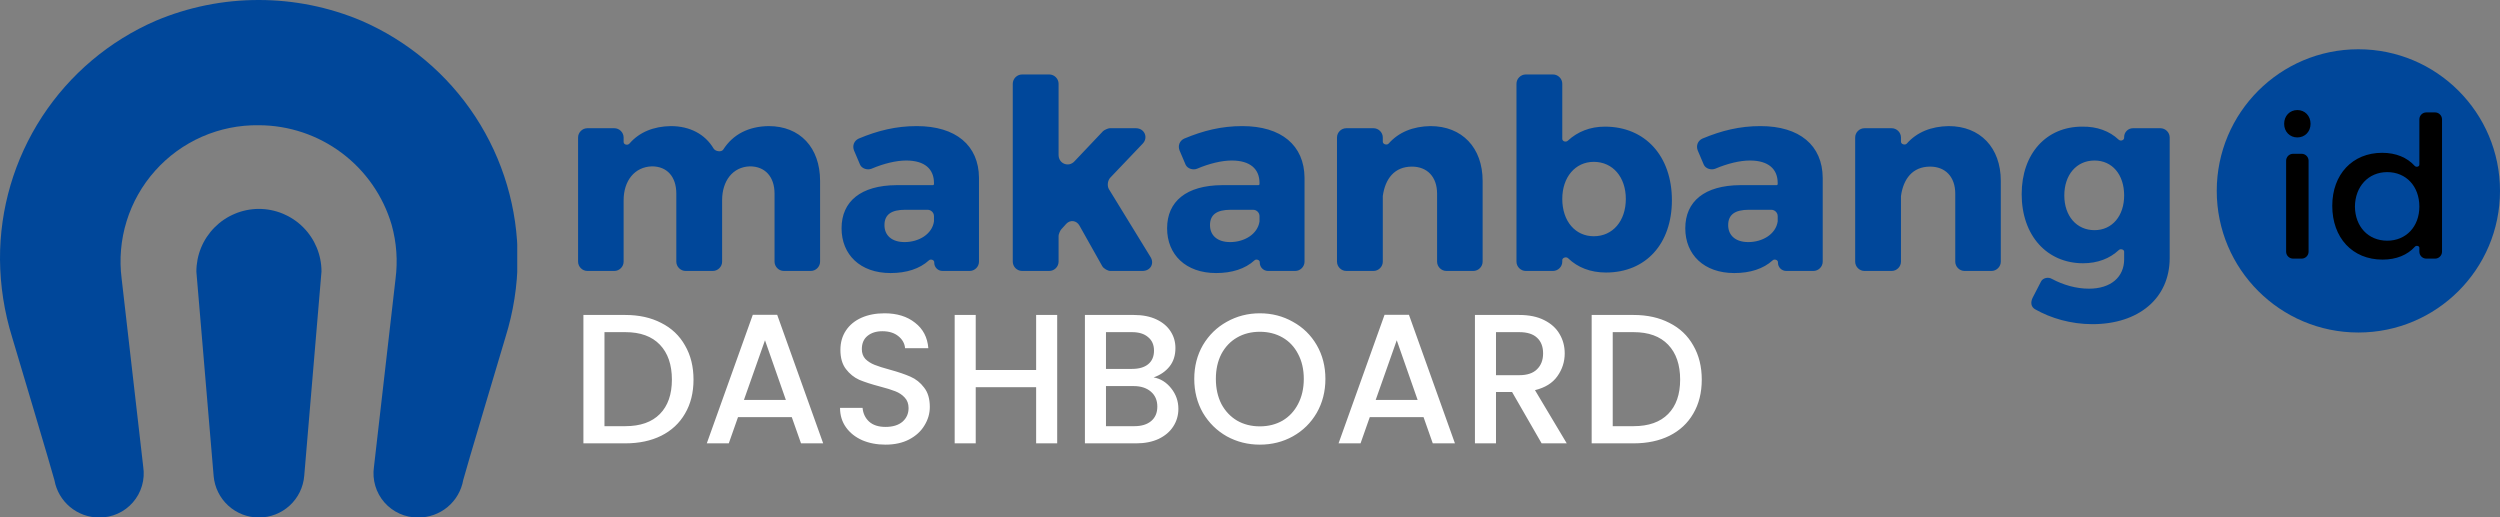 <svg width="203" height="42" viewBox="0 0 203 42" fill="none" xmlns="http://www.w3.org/2000/svg">
<rect x="0" y="0" width="203" height="42" fill="#808080" stroke="none"/>
<path d="M50.778 25.575C51.888 25.575 52.858 25.79 53.688 26.22C54.528 26.64 55.173 27.25 55.623 28.05C56.083 28.84 56.313 29.765 56.313 30.825C56.313 31.885 56.083 32.805 55.623 33.585C55.173 34.365 54.528 34.965 53.688 35.385C52.858 35.795 51.888 36 50.778 36H47.373V25.575H50.778ZM50.778 34.605C51.998 34.605 52.933 34.275 53.583 33.615C54.233 32.955 54.558 32.025 54.558 30.825C54.558 29.615 54.233 28.67 53.583 27.99C52.933 27.31 51.998 26.97 50.778 26.97H49.083V34.605H50.778ZM64.292 33.87H59.927L59.177 36H57.392L61.127 25.56H63.107L66.842 36H65.042L64.292 33.87ZM63.812 32.475L62.117 27.63L60.407 32.475H63.812ZM71.901 36.105C71.201 36.105 70.571 35.985 70.011 35.745C69.451 35.495 69.011 35.145 68.691 34.695C68.371 34.245 68.211 33.72 68.211 33.12H70.041C70.081 33.57 70.256 33.94 70.566 34.23C70.886 34.52 71.331 34.665 71.901 34.665C72.491 34.665 72.951 34.525 73.281 34.245C73.611 33.955 73.776 33.585 73.776 33.135C73.776 32.785 73.671 32.5 73.461 32.28C73.261 32.06 73.006 31.89 72.696 31.77C72.396 31.65 71.976 31.52 71.436 31.38C70.756 31.2 70.201 31.02 69.771 30.84C69.351 30.65 68.991 30.36 68.691 29.97C68.391 29.58 68.241 29.06 68.241 28.41C68.241 27.81 68.391 27.285 68.691 26.835C68.991 26.385 69.411 26.04 69.951 25.8C70.491 25.56 71.116 25.44 71.826 25.44C72.836 25.44 73.661 25.695 74.301 26.205C74.951 26.705 75.311 27.395 75.381 28.275H73.491C73.461 27.895 73.281 27.57 72.951 27.3C72.621 27.03 72.186 26.895 71.646 26.895C71.156 26.895 70.756 27.02 70.446 27.27C70.136 27.52 69.981 27.88 69.981 28.35C69.981 28.67 70.076 28.935 70.266 29.145C70.466 29.345 70.716 29.505 71.016 29.625C71.316 29.745 71.726 29.875 72.246 30.015C72.936 30.205 73.496 30.395 73.926 30.585C74.366 30.775 74.736 31.07 75.036 31.47C75.346 31.86 75.501 32.385 75.501 33.045C75.501 33.575 75.356 34.075 75.066 34.545C74.786 35.015 74.371 35.395 73.821 35.685C73.281 35.965 72.641 36.105 71.901 36.105ZM85.844 25.575V36H84.134V31.44H79.229V36H77.519V25.575H79.229V30.045H84.134V25.575H85.844ZM93.675 30.645C94.235 30.745 94.71 31.04 95.1 31.53C95.49 32.02 95.685 32.575 95.685 33.195C95.685 33.725 95.545 34.205 95.265 34.635C94.995 35.055 94.6 35.39 94.08 35.64C93.56 35.88 92.955 36 92.265 36H88.095V25.575H92.07C92.78 25.575 93.39 25.695 93.9 25.935C94.41 26.175 94.795 26.5 95.055 26.91C95.315 27.31 95.445 27.76 95.445 28.26C95.445 28.86 95.285 29.36 94.965 29.76C94.645 30.16 94.215 30.455 93.675 30.645ZM89.805 29.955H91.92C92.48 29.955 92.915 29.83 93.225 29.58C93.545 29.32 93.705 28.95 93.705 28.47C93.705 28 93.545 27.635 93.225 27.375C92.915 27.105 92.48 26.97 91.92 26.97H89.805V29.955ZM92.115 34.605C92.695 34.605 93.15 34.465 93.48 34.185C93.81 33.905 93.975 33.515 93.975 33.015C93.975 32.505 93.8 32.1 93.45 31.8C93.1 31.5 92.635 31.35 92.055 31.35H89.805V34.605H92.115ZM102.298 36.105C101.328 36.105 100.433 35.88 99.614 35.43C98.803 34.97 98.159 34.335 97.678 33.525C97.209 32.705 96.974 31.785 96.974 30.765C96.974 29.745 97.209 28.83 97.678 28.02C98.159 27.21 98.803 26.58 99.614 26.13C100.433 25.67 101.328 25.44 102.298 25.44C103.278 25.44 104.173 25.67 104.983 26.13C105.803 26.58 106.448 27.21 106.918 28.02C107.388 28.83 107.623 29.745 107.623 30.765C107.623 31.785 107.388 32.705 106.918 33.525C106.448 34.335 105.803 34.97 104.983 35.43C104.173 35.88 103.278 36.105 102.298 36.105ZM102.298 34.62C102.988 34.62 103.603 34.465 104.143 34.155C104.683 33.835 105.103 33.385 105.403 32.805C105.713 32.215 105.868 31.535 105.868 30.765C105.868 29.995 105.713 29.32 105.403 28.74C105.103 28.16 104.683 27.715 104.143 27.405C103.603 27.095 102.988 26.94 102.298 26.94C101.608 26.94 100.993 27.095 100.453 27.405C99.913 27.715 99.489 28.16 99.178 28.74C98.879 29.32 98.728 29.995 98.728 30.765C98.728 31.535 98.879 32.215 99.178 32.805C99.489 33.385 99.913 33.835 100.453 34.155C100.993 34.465 101.608 34.62 102.298 34.62ZM115.591 33.87H111.226L110.476 36H108.691L112.426 25.56H114.406L118.141 36H116.341L115.591 33.87ZM115.111 32.475L113.416 27.63L111.706 32.475H115.111ZM125.18 36L122.78 31.83H121.475V36H119.765V25.575H123.365C124.165 25.575 124.84 25.715 125.39 25.995C125.95 26.275 126.365 26.65 126.635 27.12C126.915 27.59 127.055 28.115 127.055 28.695C127.055 29.375 126.855 29.995 126.455 30.555C126.065 31.105 125.46 31.48 124.64 31.68L127.22 36H125.18ZM121.475 30.465H123.365C124.005 30.465 124.485 30.305 124.805 29.985C125.135 29.665 125.3 29.235 125.3 28.695C125.3 28.155 125.14 27.735 124.82 27.435C124.5 27.125 124.015 26.97 123.365 26.97H121.475V30.465ZM132.648 25.575C133.758 25.575 134.728 25.79 135.558 26.22C136.398 26.64 137.043 27.25 137.493 28.05C137.953 28.84 138.183 29.765 138.183 30.825C138.183 31.885 137.953 32.805 137.493 33.585C137.043 34.365 136.398 34.965 135.558 35.385C134.728 35.795 133.758 36 132.648 36H129.243V25.575H132.648ZM132.648 34.605C133.868 34.605 134.803 34.275 135.453 33.615C136.103 32.955 136.428 32.025 136.428 30.825C136.428 29.615 136.103 28.67 135.453 27.99C134.803 27.31 133.868 26.97 132.648 26.97H130.953V34.605H132.648Z" fill="white"/>
<circle cx="191.5" cy="15.5" r="11.5" fill="#00479A"/>
<path d="M62.42 10.239C64.957 10.239 66.591 11.981 66.591 14.69V21.247C66.591 21.656 66.247 22 65.839 22H63.646C63.237 22 62.893 21.656 62.893 21.247V15.722C62.893 14.346 62.119 13.508 60.894 13.508C59.496 13.55 58.636 14.69 58.636 16.259V21.247C58.636 21.656 58.292 22 57.884 22H55.669C55.261 22 54.917 21.656 54.917 21.247V15.722C54.917 14.346 54.164 13.508 52.939 13.508C51.52 13.55 50.638 14.69 50.638 16.259V21.247C50.638 21.656 50.294 22 49.886 22H47.693C47.284 22 46.94 21.656 46.94 21.247V11.164C46.94 10.755 47.284 10.412 47.693 10.412H49.886C50.294 10.412 50.638 10.755 50.638 11.164V11.53C50.638 11.745 50.961 11.831 51.111 11.659C51.907 10.734 53.068 10.261 54.465 10.239C56.035 10.239 57.26 10.906 57.948 12.067C58.099 12.303 58.572 12.368 58.722 12.153C59.518 10.906 60.786 10.261 62.42 10.239ZM74.441 10.239C77.623 10.239 79.472 11.809 79.494 14.432V21.247C79.494 21.656 79.15 22 78.741 22H76.527C76.161 22 75.86 21.699 75.86 21.334V21.291C75.86 21.097 75.559 21.011 75.43 21.14C74.678 21.828 73.603 22.172 72.313 22.172C69.84 22.172 68.335 20.667 68.335 18.538C68.335 16.346 69.905 15.056 72.786 15.034H75.753C75.796 15.034 75.839 14.991 75.839 14.948V14.862C75.839 13.723 75.086 13.034 73.581 13.034C72.786 13.034 71.775 13.271 70.765 13.701C70.442 13.83 69.991 13.701 69.84 13.379L69.346 12.217C69.195 11.831 69.346 11.422 69.733 11.25C71.281 10.605 72.743 10.239 74.441 10.239ZM73.452 19.657C74.613 19.657 75.688 19.012 75.839 17.98V17.549C75.839 17.27 75.602 17.034 75.323 17.034H73.495C72.377 17.034 71.818 17.421 71.818 18.28C71.818 19.119 72.42 19.657 73.452 19.657ZM87.655 18.323C87.419 17.893 86.903 17.829 86.58 18.173L86.172 18.625C86.086 18.71 85.957 19.033 85.957 19.14V21.247C85.957 21.656 85.613 22 85.204 22H82.99C82.581 22 82.237 21.656 82.237 21.247V6.8C82.237 6.391 82.581 6.047 82.99 6.047H85.204C85.613 6.047 85.957 6.391 85.957 6.8V12.583C85.957 13.293 86.774 13.615 87.247 13.099L89.569 10.648C89.655 10.562 89.977 10.412 90.106 10.412H92.235C92.944 10.412 93.267 11.185 92.772 11.68L90.149 14.432C89.934 14.668 89.891 15.098 90.042 15.357L93.417 20.86C93.761 21.398 93.417 22 92.772 22H90.149C89.956 22 89.612 21.806 89.504 21.613L87.655 18.323ZM100.875 10.239C104.057 10.239 105.906 11.809 105.928 14.432V21.247C105.928 21.656 105.584 22 105.175 22H102.961C102.595 22 102.294 21.699 102.294 21.334V21.291C102.294 21.097 101.993 21.011 101.864 21.14C101.112 21.828 100.037 22.172 98.747 22.172C96.274 22.172 94.769 20.667 94.769 18.538C94.769 16.346 96.339 15.056 99.22 15.034H102.187C102.23 15.034 102.273 14.991 102.273 14.948V14.862C102.273 13.723 101.52 13.034 100.015 13.034C99.22 13.034 98.209 13.271 97.199 13.701C96.876 13.83 96.425 13.701 96.274 13.379L95.78 12.217C95.629 11.831 95.78 11.422 96.167 11.25C97.715 10.605 99.177 10.239 100.875 10.239ZM99.886 19.657C101.047 19.657 102.122 19.012 102.273 17.98V17.549C102.273 17.27 102.036 17.034 101.757 17.034H99.929C98.811 17.034 98.252 17.421 98.252 18.28C98.252 19.119 98.854 19.657 99.886 19.657ZM114.648 13.529C113.229 13.529 112.477 14.518 112.283 15.915V21.247C112.283 21.656 111.939 22 111.531 22H109.316C108.908 22 108.564 21.656 108.564 21.247V11.164C108.564 10.755 108.908 10.412 109.316 10.412H111.531C111.939 10.412 112.283 10.755 112.283 11.164V11.508C112.283 11.723 112.627 11.809 112.756 11.659C113.573 10.734 114.734 10.261 116.153 10.239C118.712 10.239 120.389 11.981 120.389 14.69V21.247C120.389 21.656 120.045 22 119.636 22H117.443C117.035 22 116.691 21.656 116.691 21.247V15.722C116.691 14.367 115.895 13.529 114.648 13.529ZM130.319 10.283C133.587 10.283 135.758 12.669 135.758 16.259C135.758 19.785 133.651 22.129 130.405 22.129C129.158 22.129 128.104 21.721 127.33 20.968C127.18 20.817 126.857 20.925 126.857 21.119V21.247C126.857 21.656 126.513 22 126.105 22H123.89C123.482 22 123.138 21.656 123.138 21.247V6.8C123.138 6.391 123.482 6.047 123.89 6.047H126.105C126.513 6.047 126.857 6.391 126.857 6.8V11.271C126.857 11.486 127.158 11.572 127.309 11.422C128.104 10.691 129.115 10.283 130.319 10.283ZM129.416 19.183C130.964 19.183 132.017 17.936 132.017 16.152C132.017 14.389 130.964 13.142 129.416 13.142C127.911 13.142 126.857 14.389 126.857 16.152C126.857 17.958 127.911 19.183 129.416 19.183ZM142.951 10.239C146.133 10.239 147.982 11.809 148.004 14.432V21.247C148.004 21.656 147.66 22 147.251 22H145.037C144.671 22 144.37 21.699 144.37 21.334V21.291C144.37 21.097 144.069 21.011 143.94 21.14C143.188 21.828 142.113 22.172 140.823 22.172C138.35 22.172 136.845 20.667 136.845 18.538C136.845 16.346 138.415 15.056 141.296 15.034H144.263C144.306 15.034 144.349 14.991 144.349 14.948V14.862C144.349 13.723 143.596 13.034 142.091 13.034C141.296 13.034 140.285 13.271 139.275 13.701C138.952 13.83 138.501 13.701 138.35 13.379L137.856 12.217C137.705 11.831 137.856 11.422 138.243 11.25C139.791 10.605 141.253 10.239 142.951 10.239ZM141.962 19.657C143.123 19.657 144.198 19.012 144.349 17.98V17.549C144.349 17.27 144.112 17.034 143.833 17.034H142.005C140.887 17.034 140.328 17.421 140.328 18.28C140.328 19.119 140.93 19.657 141.962 19.657ZM156.724 13.529C155.305 13.529 154.553 14.518 154.359 15.915V21.247C154.359 21.656 154.015 22 153.607 22H151.392C150.984 22 150.64 21.656 150.64 21.247V11.164C150.64 10.755 150.984 10.412 151.392 10.412H153.607C154.015 10.412 154.359 10.755 154.359 11.164V11.508C154.359 11.723 154.703 11.809 154.832 11.659C155.649 10.734 156.81 10.261 158.229 10.239C160.788 10.239 162.465 11.981 162.465 14.69V21.247C162.465 21.656 162.121 22 161.712 22H159.519C159.111 22 158.767 21.656 158.767 21.247V15.722C158.767 14.367 157.971 13.529 156.724 13.529ZM175.426 10.412C175.835 10.412 176.179 10.755 176.179 11.164V20.947C176.179 24.236 173.642 26.322 169.901 26.322C168.138 26.322 166.504 25.827 165.257 25.117C164.913 24.924 164.87 24.558 165.042 24.193L165.73 22.86C165.88 22.559 166.332 22.473 166.611 22.645C167.536 23.14 168.589 23.441 169.621 23.441C171.406 23.441 172.481 22.494 172.481 21.054V20.43C172.481 20.259 172.18 20.172 172.051 20.302C171.32 20.989 170.331 21.377 169.148 21.377C166.224 21.377 164.16 19.14 164.16 15.765C164.16 12.476 166.16 10.283 169.062 10.283C170.288 10.261 171.298 10.648 172.029 11.336C172.18 11.486 172.481 11.4 172.481 11.185V11.121C172.481 10.734 172.803 10.412 173.19 10.412H175.426ZM170.073 18.689C171.513 18.689 172.481 17.528 172.481 15.873C172.481 14.174 171.513 13.034 170.073 13.034C168.611 13.034 167.622 14.195 167.622 15.873C167.622 17.528 168.611 18.689 170.073 18.689Z" fill="#00479A"/>
<path d="M186.545 8.936C187.153 8.936 187.617 9.4 187.617 10.056C187.617 10.696 187.153 11.16 186.545 11.16C185.937 11.16 185.473 10.696 185.473 10.056C185.473 9.4 185.937 8.936 186.545 8.936ZM187.457 20.44C187.457 20.744 187.201 21 186.897 21H186.193C185.889 21 185.633 20.744 185.633 20.44V13.048C185.633 12.744 185.889 12.488 186.193 12.488H186.897C187.201 12.488 187.457 12.744 187.457 13.048V20.44ZM197.732 9.128C198.036 9.128 198.292 9.384 198.292 9.688V20.44C198.292 20.744 198.036 21 197.732 21H197.012C196.708 21 196.452 20.744 196.452 20.44V20.12C196.452 19.96 196.196 19.912 196.1 20.024C195.476 20.712 194.58 21.08 193.46 21.08C191.012 21.08 189.38 19.304 189.38 16.712C189.38 14.152 191.028 12.408 193.428 12.408C194.564 12.408 195.46 12.792 196.084 13.48C196.196 13.592 196.452 13.544 196.452 13.368V9.688C196.452 9.384 196.708 9.128 197.012 9.128H197.732ZM193.844 19.544C195.38 19.544 196.452 18.392 196.452 16.776C196.452 15.128 195.38 13.976 193.844 13.976C192.308 13.976 191.236 15.144 191.22 16.776C191.236 18.392 192.292 19.544 193.844 19.544Z" fill="black"/>
<g clip-path="url(#clip0_393_62)">
<path d="M33.951 42.021C33.433 42.026 32.921 41.92 32.449 41.708C31.976 41.497 31.555 41.186 31.215 40.797C30.874 40.408 30.622 39.95 30.475 39.454C30.328 38.958 30.29 38.436 30.364 37.924L32.115 22.663C32.309 21.186 32.202 19.686 31.8 18.251C31.114 15.922 29.694 13.877 27.751 12.421C25.808 10.964 23.446 10.175 21.018 10.169C19.431 10.145 17.858 10.462 16.406 11.099C14.953 11.736 13.654 12.679 12.598 13.862C11.541 15.045 10.751 16.441 10.282 17.956C9.813 19.471 9.675 21.069 9.879 22.642L11.63 37.903C11.708 38.417 11.674 38.941 11.529 39.44C11.384 39.939 11.132 40.401 10.791 40.793C10.45 41.185 10.027 41.498 9.552 41.71C9.078 41.922 8.563 42.028 8.043 42.021C7.181 42.02 6.346 41.717 5.684 41.164C5.022 40.611 4.575 39.844 4.421 38.995C4.379 38.743 0.981 27.37 0.981 27.37C0.348 25.328 0.018 23.204 0 21.067C-0.021 16.951 1.168 12.92 3.418 9.473C5.669 6.027 8.882 3.317 12.66 1.681C15.305 0.567 18.147 -0.005 21.018 2.69063e-05C23.876 0.001 26.706 0.572 29.341 1.681C33.121 3.317 36.339 6.025 38.596 9.471C40.852 12.917 42.048 16.948 42.035 21.067C42.019 23.205 41.686 25.329 41.047 27.37C41.047 27.37 37.65 38.743 37.615 38.974C37.464 39.834 37.013 40.612 36.342 41.17C35.671 41.727 34.823 42.029 33.951 42.021Z" fill="#00479A"/>
<path d="M21.019 42.021C20.096 42.021 19.207 41.675 18.527 41.051C17.847 40.427 17.427 39.571 17.348 38.652L15.946 22.068C15.944 21.4 16.073 20.738 16.326 20.119C16.58 19.501 16.953 18.938 17.424 18.464C17.895 17.99 18.455 17.613 19.072 17.356C19.688 17.098 20.35 16.964 21.019 16.963C22.367 16.963 23.661 17.498 24.615 18.452C25.569 19.405 26.105 20.699 26.105 22.047L24.704 38.631C24.63 39.557 24.209 40.42 23.526 41.048C22.842 41.677 21.947 42.024 21.019 42.021Z" fill="#00479A"/>
</g>
<defs>
<clipPath id="clip0_393_62">
<rect width="42" height="42" fill="white"/>
</clipPath>
</defs>
</svg>

